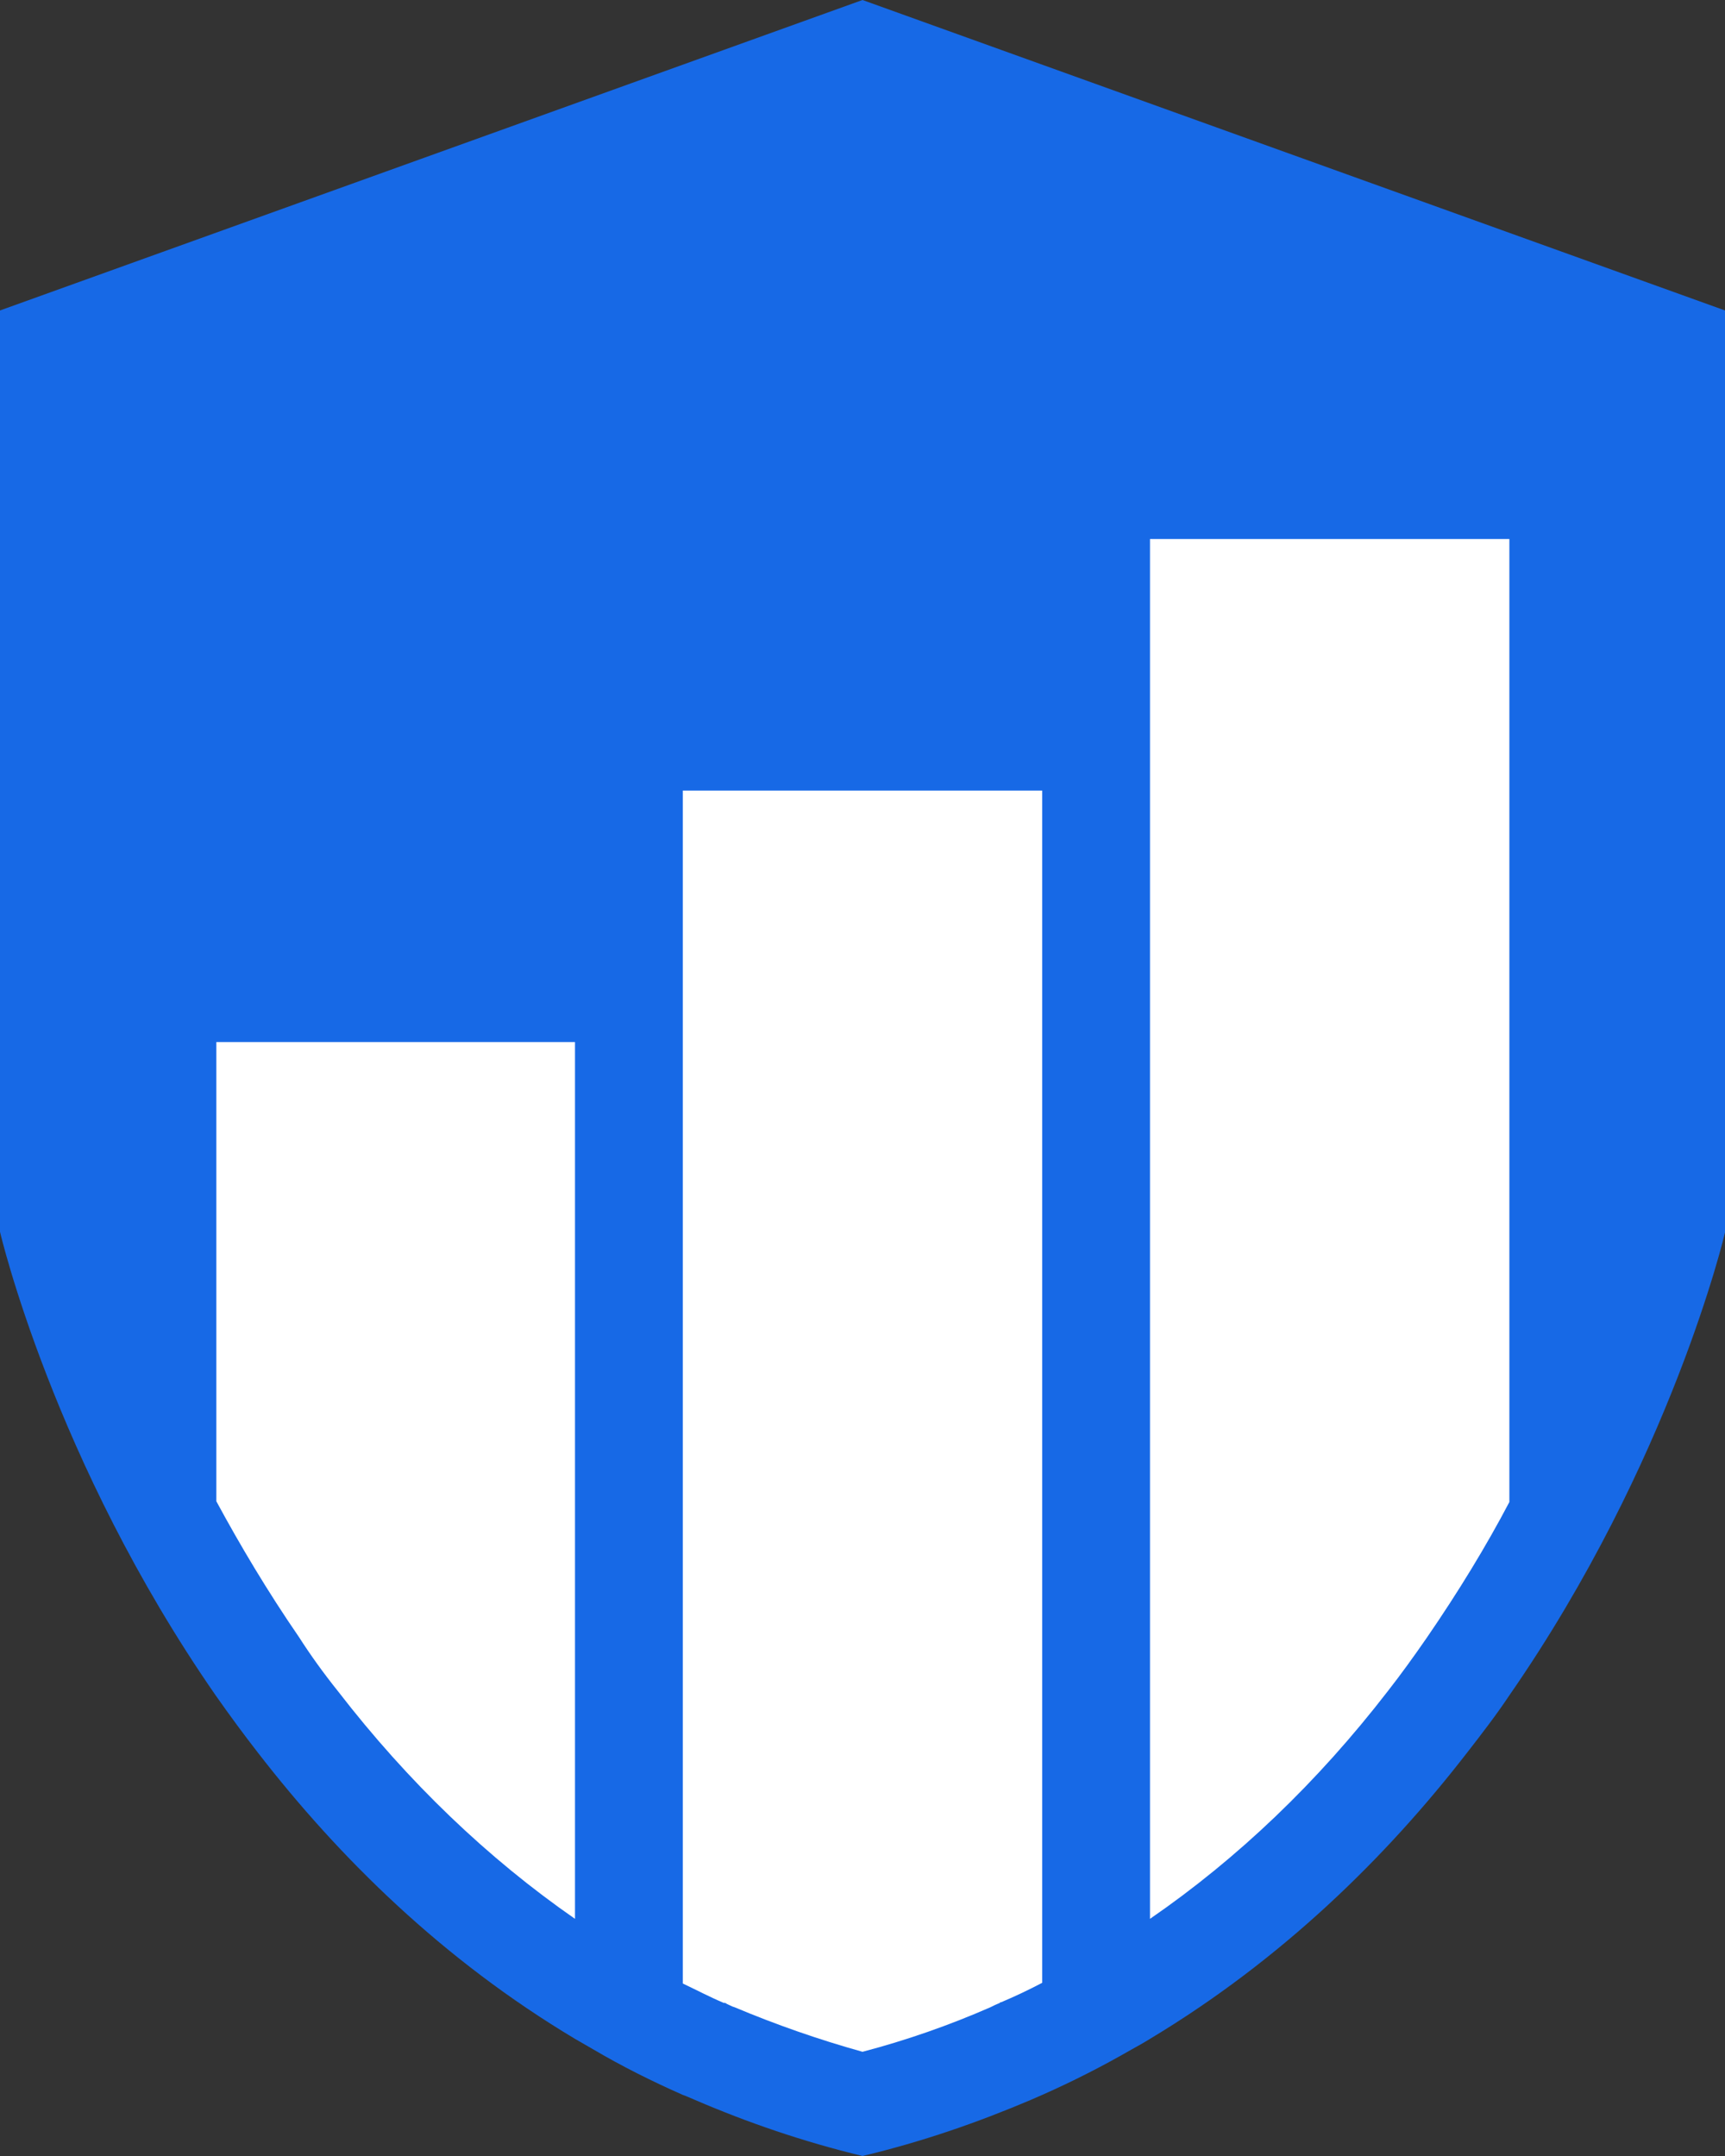 <svg width="320" height="400" viewBox="0 0 320 400" fill="none" xmlns="http://www.w3.org/2000/svg">
<rect x="0" y="0" width="320" height="400" fill="#333333" stroke="none"/>
<path d="M320 57.6V228.667C320 228.667 310.133 271.067 280 314.533C277.6 318.133 274.933 321.6 272.133 325.2C257.067 344.667 237.733 363.6 213.333 378.267C212.267 378.933 211.067 379.6 209.867 380.267C204.533 383.333 199.067 386.133 193.333 388.667C192.667 388.933 191.867 389.333 191.2 389.6C181.467 393.733 171.2 397.333 160 400C148.933 397.333 138.533 393.733 128.933 389.6C128.267 389.333 127.467 388.933 126.667 388.667C120.933 386.133 115.333 383.333 110.133 380.267C108.933 379.6 107.867 378.933 106.667 378.267C82.133 363.6 62.933 344.667 47.867 325.2C45.067 321.6 42.533 318.133 40 314.533C9.867 271.067 0 228.533 0 228.533V57.6L160 0L320 57.6Z" fill="#1769E6"/>
<path d="M106.667 193.333V356C90.533 344.8 75.733 330.667 62.667 313.733C60 310.4 57.6 307.067 55.467 303.733C49.6 295.2 44.533 286.667 40.133 278.533V193.333H106.667Z" fill="white"/>
<path d="M193.333 146.667V367.867C190.8 369.2 188.267 370.4 185.733 371.467H185.6L185.467 371.6C184.8 371.867 184.267 372.133 183.733 372.4C176.133 375.733 168.133 378.533 160 380.667C151.867 378.4 143.867 375.6 136.267 372.4L135.867 372.267C135.333 372 134.933 371.867 134.533 371.6H134.4H134.267C131.733 370.533 129.2 369.2 126.667 368V146.667H193.333Z" fill="white"/>
<path d="M280 100V278.667C275.733 286.8 270.533 295.333 264.667 303.867C262.267 307.333 259.867 310.667 257.467 313.733C244.4 330.667 229.6 344.8 213.333 356V100H280Z" fill="white"/>
</svg>
